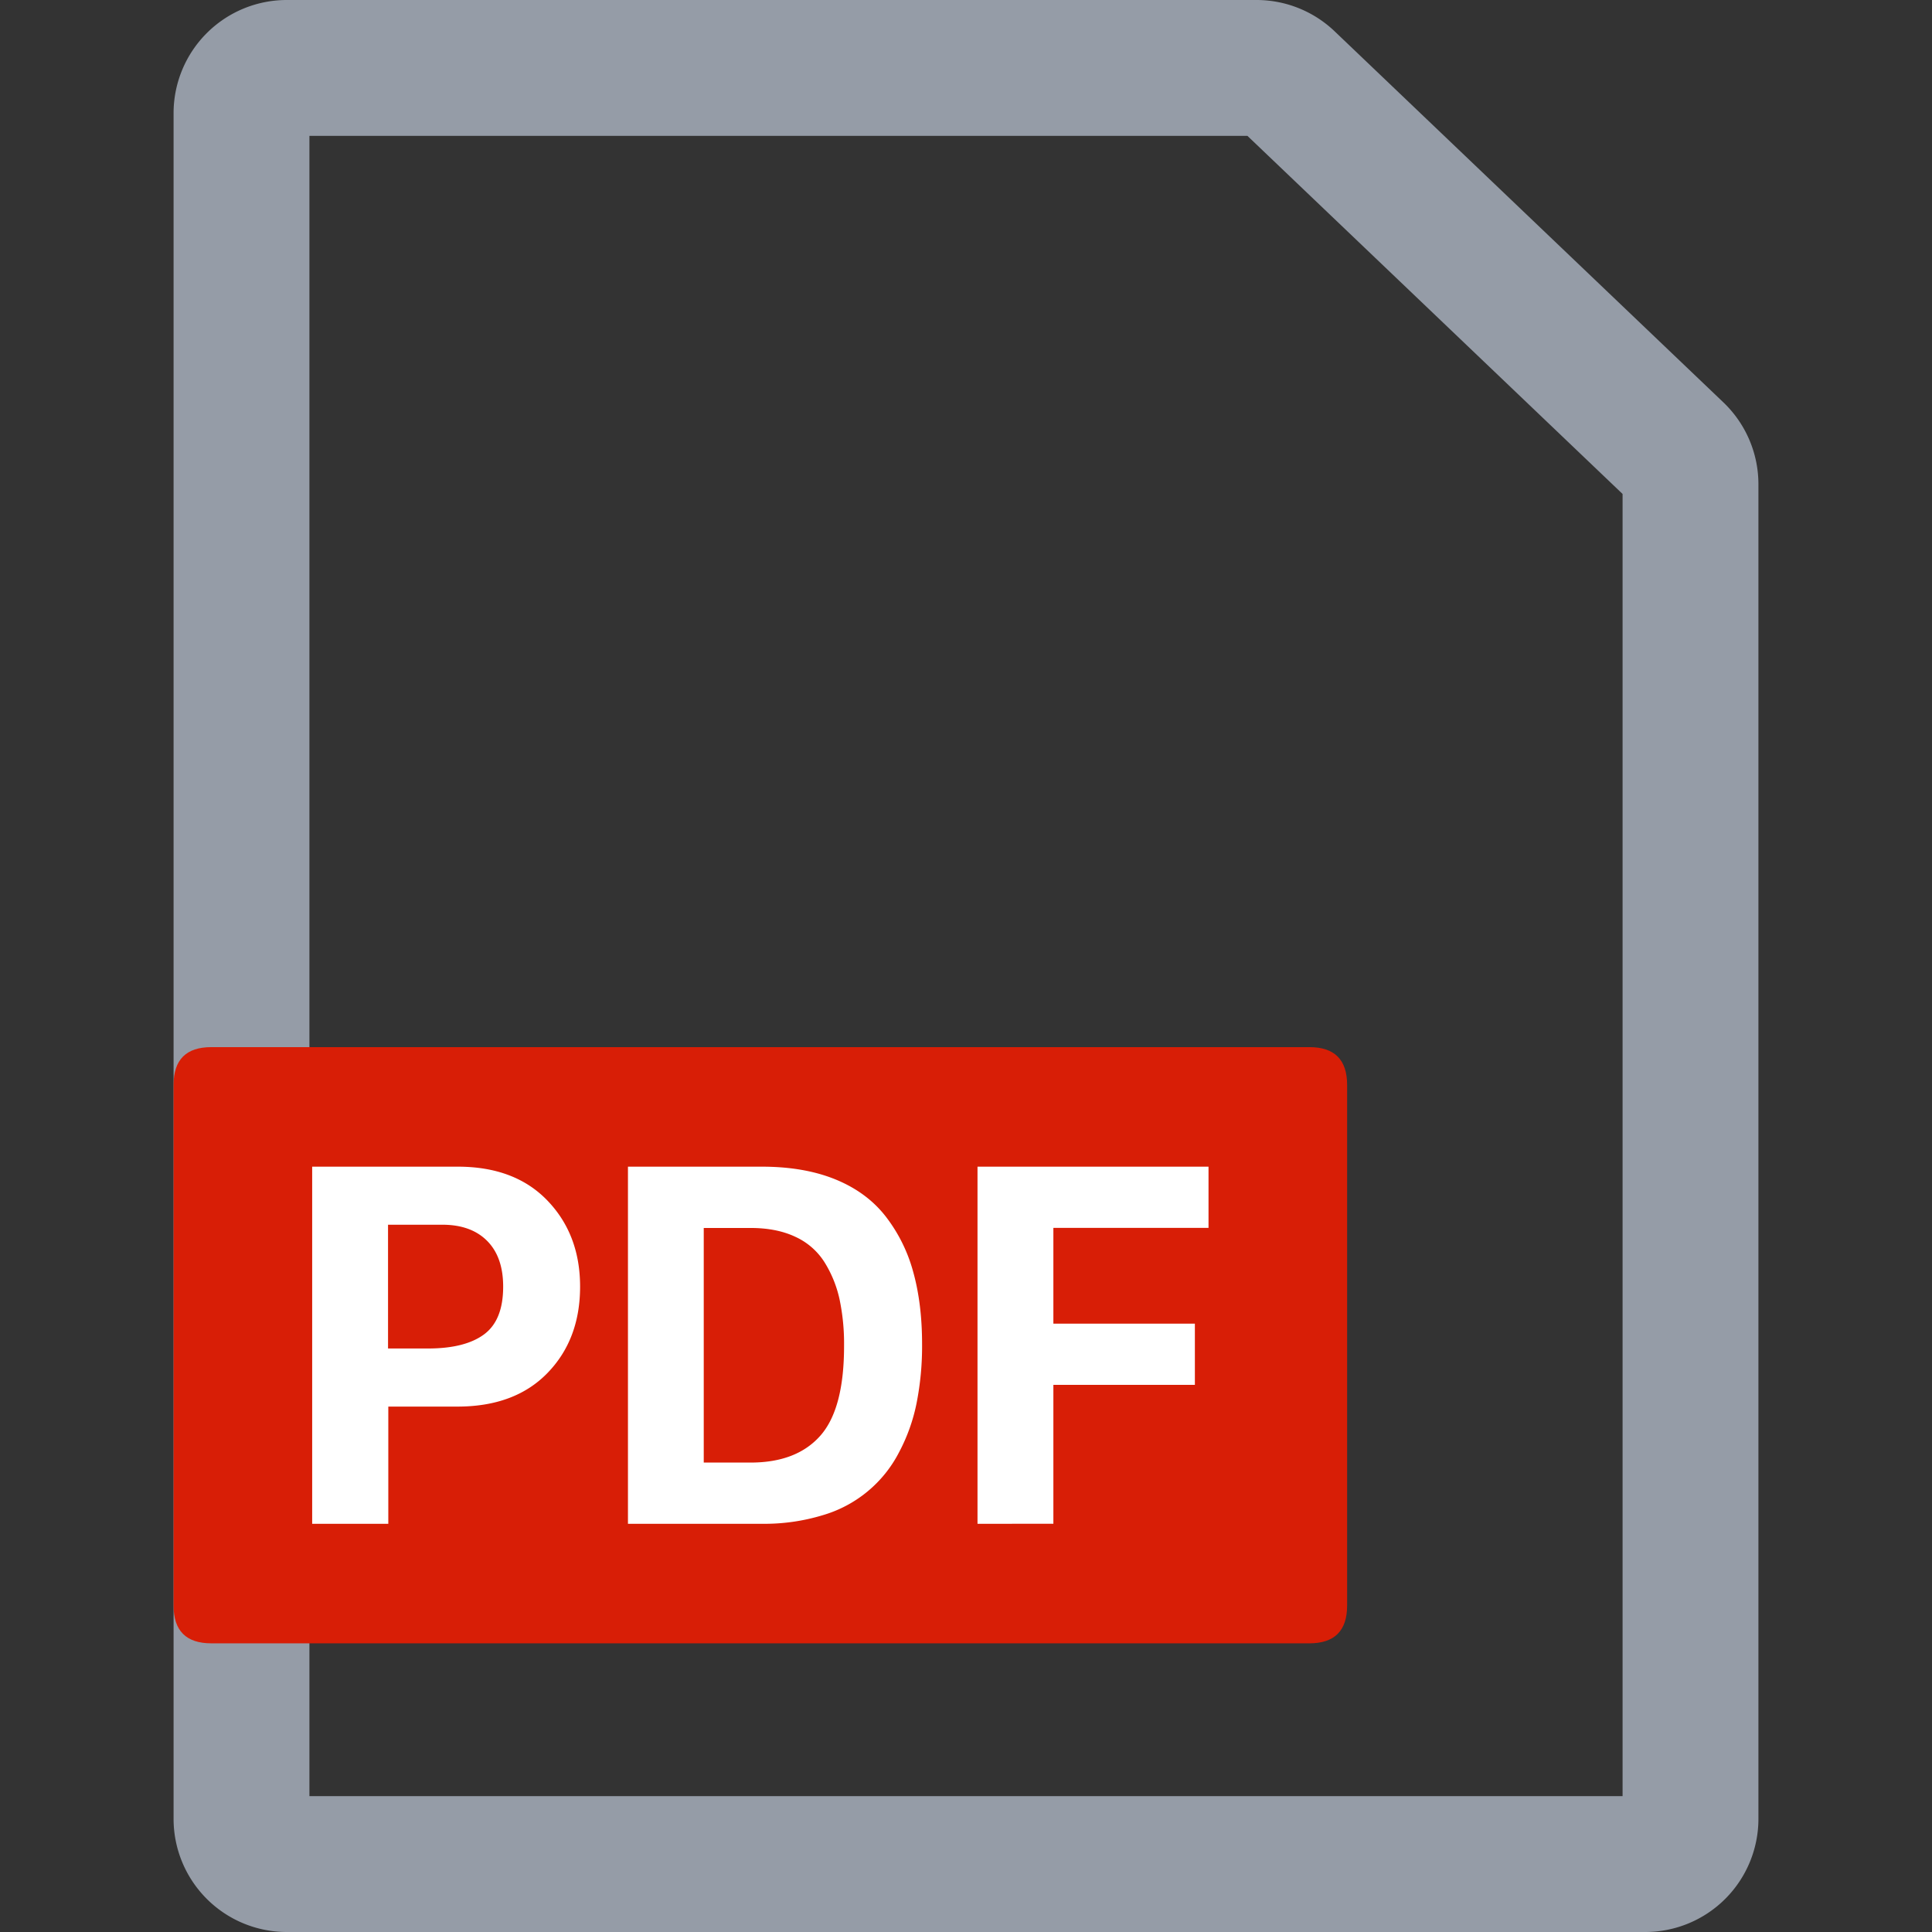 <?xml version="1.0" standalone="no"?><!DOCTYPE svg PUBLIC "-//W3C//DTD SVG 1.1//EN" "http://www.w3.org/Graphics/SVG/1.1/DTD/svg11.dtd"><svg t="1756285293618" class="icon" viewBox="0 0 1024 1024" version="1.1" xmlns="http://www.w3.org/2000/svg" p-id="4183" xmlns:xlink="http://www.w3.org/1999/xlink" width="256" height="256"><rect x="0" y="0" width="1024" height="1024" fill="#333333" stroke="none"/><path d="M661.15 72L860 261.81V952H164V72h497.15M666 0H152a60 60 0 0 0-60 60v904a60 60 0 0 0 60 60h720a60 60 0 0 0 60-60V256.67a60 60 0 0 0-18.57-43.4L707.39 16.6A60 60 0 0 0 666 0z" fill="#959CA7" p-id="4184"></path><path d="M92 555m20 0l582 0q20 0 20 20l0 276q0 20-20 20l-582 0q-20 0-20-20l0-276q0-20 20-20Z" fill="#d81e06" p-id="4185" data-spm-anchor-id="a313x.collections_detail.0.i12.a14b3a81DzVupL" class="selected"></path><path d="M165.46 807.64V618.36h77.18q30.26 0 47.54 18t17.28 45.58q0 28-17.31 45.8t-47.78 17.78h-36.56v62.13z m40.21-92.91h21.17q19.64 0 29.75-7.5t10.1-25.3q0-15.7-8.51-24.25t-23.73-8.55h-28.78zM332.83 807.64V618.36h70.92q22.48 0 39 6.73t26.51 19.43A83.69 83.69 0 0 1 484 674.07q4.72 16.86 4.72 38.37a155.83 155.83 0 0 1-2.91 31.25 95.33 95.33 0 0 1-9.37 26.19 66.32 66.32 0 0 1-40.32 33.19 105.94 105.94 0 0 1-32.34 4.57zM373 775.19h24.82q24.41 0 37-14.27t12.55-47.65a113.91 113.91 0 0 0-2.43-24.79A62 62 0 0 0 437 669a35.87 35.87 0 0 0-15.39-13.44q-9.92-4.71-23.78-4.71H373zM518.1 807.64V618.36h122.44v32.45h-82.23v50.75h75V734h-75v73.63z" fill="#FFFFFF" p-id="4186"></path></svg>